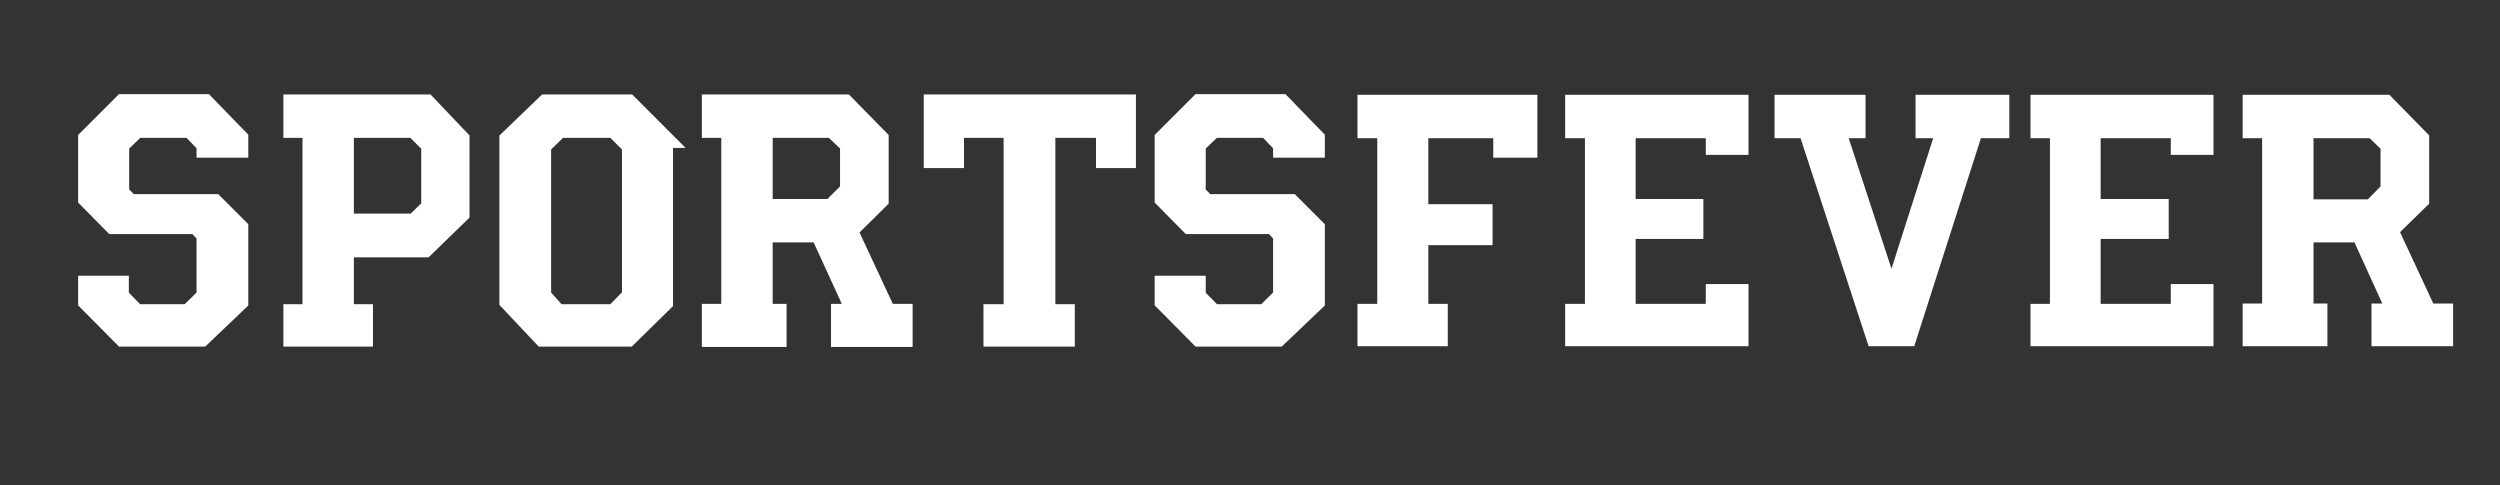 <?xml version="1.0" encoding="utf-8"?>
<!-- Generator: Adobe Illustrator 27.1.1, SVG Export Plug-In . SVG Version: 6.00 Build 0)  -->
<svg version="1.1" id="Layer_1" xmlns="http://www.w3.org/2000/svg" xmlns:xlink="http://www.w3.org/1999/xlink" x="0px" y="0px"
	 viewBox="0 0 719.9 139.8" style="enable-background:new 0 0 719.9 139.8;" xml:space="preserve">
<rect x="0" y="0" width="719.9" height="139.8" fill="#333333" stroke="none"/>
<style type="text/css">
	.st0{fill:#FFFFFF;stroke:#FFFFFF;stroke-width:5;stroke-miterlimit:10;}
	.st1{fill:#FFFFFF;}
	.st2{fill:none;stroke:#FFFFFF;stroke-width:5;stroke-miterlimit:10;}
</style>
<g>
	<g>
		<path class="st0" d="M69,65.6l-7.2-7.2H37.5l-2.8-2.8V41.7l4.7-4.5h15.4l4.3,4.5v1.2H69v-3.1l-9.9-10.2H35.3L25,39.9v17.4l7.5,7.6
			h24l2.6,2.8v17.6l-4.9,4.8H39.3l-4.7-4.8v-3.4H25v5l10.3,10.4h22.8L69,86.9V65.6z"/>
		<path class="st0" d="M132.7,40l-9.8-10.3H84.1v7.5h5.5v52.9h-5.5v7.2h20.8v-7.2h-5.5V71.6h23l10.3-10V40z M123.8,41.8v17.8
			l-4.5,4.4H99.4V37.2h19.8L123.8,41.8z"/>
		<path class="st0" d="M191.4,40.1l-10.4-10.4h-23.9l-10.8,10.4v46.7l9.9,10.5h24.7l10.4-10.2V40.1z M181.6,42v43.2l-4.8,4.9h-16.2
			l-4.4-4.9V42l4.9-4.8h15.7L181.6,42z"/>
		<path class="st0" d="M260.3,90h-4.8l-11-23.6l8.9-8.8V39.9l-10-10.2h-38.8v7.5h5.6V90h-5.6v7.4H224V90h-4V67.3h15.9L246.3,90h-4.5
			v7.4h18.5V90z M244.4,41.7v13l-5.1,5.1H220V37.2h19.7L244.4,41.7z"/>
		<path class="st0" d="M324.6,29.7h-56.1v16.2h6.6v-8.7h16.4v52.9h-5.8v7.2H307v-7.2h-5.6V37.2h16.7v8.7h6.5V29.7z"/>
		<path class="st0" d="M379,65.6l-7.2-7.2h-24.3l-2.8-2.8V41.7l4.7-4.5h15.4l4.3,4.5v1.2h9.9v-3.1l-9.9-10.2h-23.8L335,39.9v17.4
			l7.5,7.6h24l2.6,2.8v17.6l-4.9,4.8h-14.8l-4.7-4.8v-3.4H335v5l10.3,10.4h22.8L379,86.9V65.6z"/>
	</g>
	<g>
		<g id="XMLID_16_">
			<g>
				<path class="st1" d="M703.9,89.9v7.3h-18.4v-7.3h4.5l-10.4-22.6h-15.9v22.6h4v7.3h-19.4v-7.3h5.6V37.3h-5.6v-7.5H687L697,40
					v17.6l-8.9,8.7l11,23.6H703.9z M688,54.7V41.8l-4.6-4.5h-19.7v22.6h19.2L688,54.7z"/>
				<polygon class="st1" points="634.9,84.3 634.9,97.2 587.2,97.2 587.2,90 592.8,90 592.8,37.3 587.2,37.3 587.2,29.8 634.9,29.8 
					634.9,42.1 627.6,42.1 627.6,37.3 602.4,37.3 602.4,59.8 622,59.8 622,66.3 602.4,66.3 602.4,90 627.6,90 627.6,84.3 				"/>
				<polygon class="st1" points="576.1,29.8 576.1,37.3 568.6,37.3 549.4,97.2 539.9,97.2 520.3,37.3 513.5,37.3 513.5,29.8 
					534.7,29.8 534.7,37.3 528.9,37.3 544.7,85.5 560.1,37.3 554.1,37.3 554.1,29.8 				"/>
				<polygon class="st1" points="501,84.3 501,97.2 453.2,97.2 453.2,90 458.9,90 458.9,37.3 453.2,37.3 453.2,29.8 501,29.8 
					501,42.1 493.7,42.1 493.7,37.3 468.5,37.3 468.5,59.8 488,59.8 488,66.3 468.5,66.3 468.5,90 493.7,90 493.7,84.3 				"/>
				<polygon class="st1" points="440.2,29.8 440.2,42.9 432.5,42.9 432.5,37.3 408.8,37.3 408.8,61.3 427.3,61.3 427.3,68.1 
					408.8,68.1 408.8,90 414.4,90 414.4,97.2 393.4,97.2 393.4,90 399.1,90 399.1,37.3 393.4,37.3 393.4,29.8 				"/>
			</g>
			<g>
				<polygon class="st2" points="440.2,29.8 393.4,29.8 393.4,37.3 399.1,37.3 399.1,90 393.4,90 393.4,97.2 414.4,97.2 414.4,90 
					408.8,90 408.8,68.1 427.3,68.1 427.3,61.3 408.8,61.3 408.8,37.3 432.5,37.3 432.5,42.9 440.2,42.9 				"/>
				<polygon class="st2" points="501,29.8 453.2,29.8 453.2,37.3 458.9,37.3 458.9,90 453.2,90 453.2,97.2 501,97.2 501,84.3 
					493.7,84.3 493.7,90 468.5,90 468.5,66.3 488,66.3 488,59.8 468.5,59.8 468.5,37.3 493.7,37.3 493.7,42.1 501,42.1 				"/>
				<polygon class="st2" points="576.1,29.8 554.1,29.8 554.1,37.3 560.1,37.3 544.7,85.5 528.9,37.3 534.7,37.3 534.7,29.8 
					513.5,29.8 513.5,37.3 520.3,37.3 539.9,97.2 549.4,97.2 568.6,37.3 576.1,37.3 				"/>
				<polygon class="st2" points="634.9,29.8 587.2,29.8 587.2,37.3 592.8,37.3 592.8,90 587.2,90 587.2,97.2 634.9,97.2 634.9,84.3 
					627.6,84.3 627.6,90 602.4,90 602.4,66.3 622,66.3 622,59.8 602.4,59.8 602.4,37.3 627.6,37.3 627.6,42.1 634.9,42.1 				"/>
				<polygon class="st2" points="703.9,89.9 699.1,89.9 688.1,66.3 697,57.6 697,40 687,29.8 648.3,29.8 648.3,37.3 653.9,37.3 
					653.9,89.9 648.3,89.9 648.3,97.2 667.7,97.2 667.7,89.9 663.7,89.9 663.7,67.3 679.6,67.3 689.9,89.9 685.4,89.9 685.4,97.2 
					703.9,97.2 				"/>
				<polygon class="st2" points="688,41.8 688,54.7 682.9,59.9 663.7,59.9 663.7,37.3 683.4,37.3 				"/>
			</g>
		</g>
	</g>
</g>
</svg>
